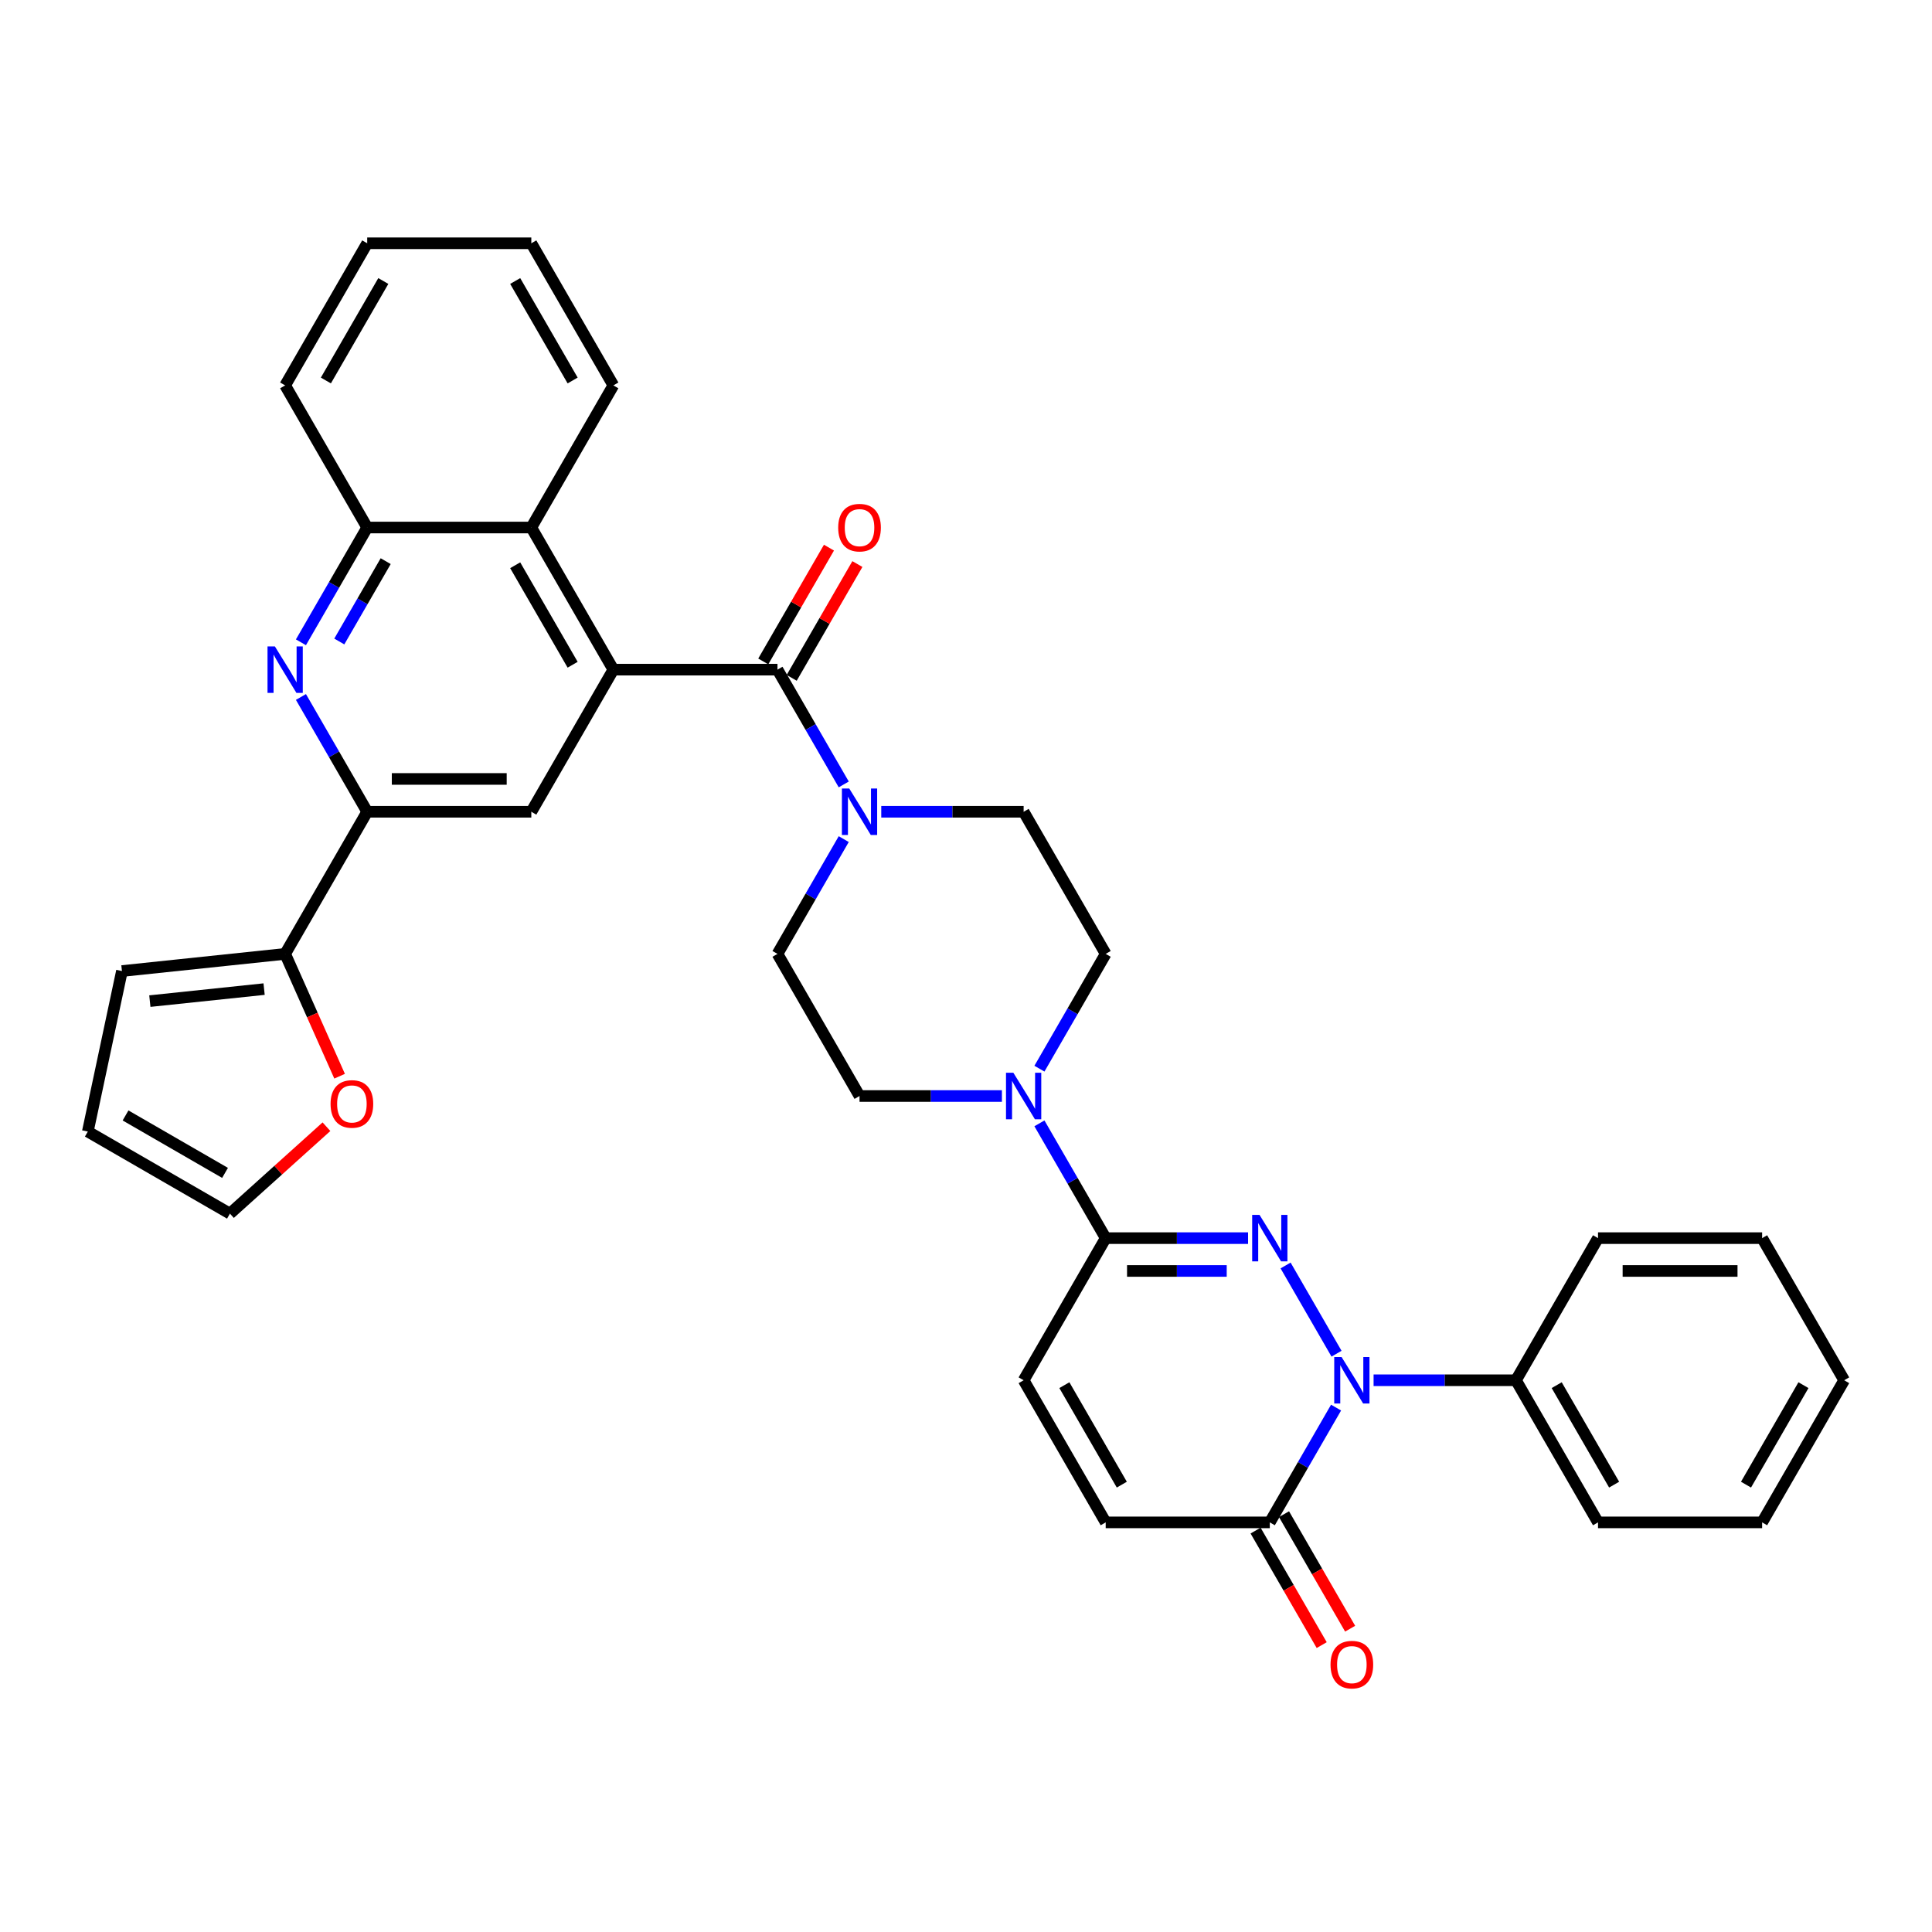 <?xml version='1.0' encoding='iso-8859-1'?>
<svg version='1.1' baseProfile='full'
              xmlns='http://www.w3.org/2000/svg'
                      xmlns:rdkit='http://www.rdkit.org/xml'
                      xmlns:xlink='http://www.w3.org/1999/xlink'
                  xml:space='preserve'
width='1000px' height='1000px' viewBox='0 0 1000 1000'>
<!-- END OF HEADER -->
<rect style='opacity:1.0;fill:#FFFFFF;stroke:none' width='1000' height='1000' x='0' y='0'> </rect>
<path class='bond-0' d='M 665.417,655.007 L 691.784,700.675' style='fill:none;fill-rule:evenodd;stroke:#0000FF;stroke-width:6px;stroke-linecap:butt;stroke-linejoin:miter;stroke-opacity:1' />
<path class='bond-2' d='M 646.001,640.856 L 609.152,640.856' style='fill:none;fill-rule:evenodd;stroke:#0000FF;stroke-width:6px;stroke-linecap:butt;stroke-linejoin:miter;stroke-opacity:1' />
<path class='bond-2' d='M 609.152,640.856 L 572.304,640.856' style='fill:none;fill-rule:evenodd;stroke:#000000;stroke-width:6px;stroke-linecap:butt;stroke-linejoin:miter;stroke-opacity:1' />
<path class='bond-2' d='M 634.946,657.844 L 609.152,657.844' style='fill:none;fill-rule:evenodd;stroke:#0000FF;stroke-width:6px;stroke-linecap:butt;stroke-linejoin:miter;stroke-opacity:1' />
<path class='bond-2' d='M 609.152,657.844 L 583.359,657.844' style='fill:none;fill-rule:evenodd;stroke:#000000;stroke-width:6px;stroke-linecap:butt;stroke-linejoin:miter;stroke-opacity:1' />
<path class='bond-5' d='M 691.548,728.57 L 674.397,758.275' style='fill:none;fill-rule:evenodd;stroke:#0000FF;stroke-width:6px;stroke-linecap:butt;stroke-linejoin:miter;stroke-opacity:1' />
<path class='bond-5' d='M 674.397,758.275 L 657.247,787.981' style='fill:none;fill-rule:evenodd;stroke:#000000;stroke-width:6px;stroke-linecap:butt;stroke-linejoin:miter;stroke-opacity:1' />
<path class='bond-16' d='M 710.964,714.418 L 747.813,714.418' style='fill:none;fill-rule:evenodd;stroke:#0000FF;stroke-width:6px;stroke-linecap:butt;stroke-linejoin:miter;stroke-opacity:1' />
<path class='bond-16' d='M 747.813,714.418 L 784.661,714.418' style='fill:none;fill-rule:evenodd;stroke:#000000;stroke-width:6px;stroke-linecap:butt;stroke-linejoin:miter;stroke-opacity:1' />
<path class='bond-1' d='M 317.477,346.607 L 402.42,346.607' style='fill:none;fill-rule:evenodd;stroke:#000000;stroke-width:6px;stroke-linecap:butt;stroke-linejoin:miter;stroke-opacity:1' />
<path class='bond-9' d='M 317.477,346.607 L 275.006,420.169' style='fill:none;fill-rule:evenodd;stroke:#000000;stroke-width:6px;stroke-linecap:butt;stroke-linejoin:miter;stroke-opacity:1' />
<path class='bond-10' d='M 317.477,346.607 L 275.006,273.044' style='fill:none;fill-rule:evenodd;stroke:#000000;stroke-width:6px;stroke-linecap:butt;stroke-linejoin:miter;stroke-opacity:1' />
<path class='bond-10' d='M 296.394,344.067 L 266.664,292.573' style='fill:none;fill-rule:evenodd;stroke:#000000;stroke-width:6px;stroke-linecap:butt;stroke-linejoin:miter;stroke-opacity:1' />
<path class='bond-7' d='M 572.304,640.856 L 555.154,611.15' style='fill:none;fill-rule:evenodd;stroke:#000000;stroke-width:6px;stroke-linecap:butt;stroke-linejoin:miter;stroke-opacity:1' />
<path class='bond-7' d='M 555.154,611.15 L 538.004,581.445' style='fill:none;fill-rule:evenodd;stroke:#0000FF;stroke-width:6px;stroke-linecap:butt;stroke-linejoin:miter;stroke-opacity:1' />
<path class='bond-11' d='M 572.304,640.856 L 529.833,714.418' style='fill:none;fill-rule:evenodd;stroke:#000000;stroke-width:6px;stroke-linecap:butt;stroke-linejoin:miter;stroke-opacity:1' />
<path class='bond-3' d='M 402.42,346.607 L 419.57,376.312' style='fill:none;fill-rule:evenodd;stroke:#000000;stroke-width:6px;stroke-linecap:butt;stroke-linejoin:miter;stroke-opacity:1' />
<path class='bond-3' d='M 419.57,376.312 L 436.72,406.018' style='fill:none;fill-rule:evenodd;stroke:#0000FF;stroke-width:6px;stroke-linecap:butt;stroke-linejoin:miter;stroke-opacity:1' />
<path class='bond-17' d='M 409.776,350.854 L 426.779,321.403' style='fill:none;fill-rule:evenodd;stroke:#000000;stroke-width:6px;stroke-linecap:butt;stroke-linejoin:miter;stroke-opacity:1' />
<path class='bond-17' d='M 426.779,321.403 L 443.782,291.952' style='fill:none;fill-rule:evenodd;stroke:#FF0000;stroke-width:6px;stroke-linecap:butt;stroke-linejoin:miter;stroke-opacity:1' />
<path class='bond-17' d='M 395.063,342.359 L 412.067,312.909' style='fill:none;fill-rule:evenodd;stroke:#000000;stroke-width:6px;stroke-linecap:butt;stroke-linejoin:miter;stroke-opacity:1' />
<path class='bond-17' d='M 412.067,312.909 L 429.07,283.458' style='fill:none;fill-rule:evenodd;stroke:#FF0000;stroke-width:6px;stroke-linecap:butt;stroke-linejoin:miter;stroke-opacity:1' />
<path class='bond-4' d='M 155.763,332.455 L 172.913,302.75' style='fill:none;fill-rule:evenodd;stroke:#0000FF;stroke-width:6px;stroke-linecap:butt;stroke-linejoin:miter;stroke-opacity:1' />
<path class='bond-4' d='M 172.913,302.75 L 190.063,273.044' style='fill:none;fill-rule:evenodd;stroke:#000000;stroke-width:6px;stroke-linecap:butt;stroke-linejoin:miter;stroke-opacity:1' />
<path class='bond-4' d='M 175.62,332.038 L 187.625,311.244' style='fill:none;fill-rule:evenodd;stroke:#0000FF;stroke-width:6px;stroke-linecap:butt;stroke-linejoin:miter;stroke-opacity:1' />
<path class='bond-4' d='M 187.625,311.244 L 199.631,290.45' style='fill:none;fill-rule:evenodd;stroke:#000000;stroke-width:6px;stroke-linecap:butt;stroke-linejoin:miter;stroke-opacity:1' />
<path class='bond-38' d='M 155.763,360.758 L 172.913,390.463' style='fill:none;fill-rule:evenodd;stroke:#0000FF;stroke-width:6px;stroke-linecap:butt;stroke-linejoin:miter;stroke-opacity:1' />
<path class='bond-38' d='M 172.913,390.463 L 190.063,420.169' style='fill:none;fill-rule:evenodd;stroke:#000000;stroke-width:6px;stroke-linecap:butt;stroke-linejoin:miter;stroke-opacity:1' />
<path class='bond-23' d='M 649.891,792.228 L 667.002,821.865' style='fill:none;fill-rule:evenodd;stroke:#000000;stroke-width:6px;stroke-linecap:butt;stroke-linejoin:miter;stroke-opacity:1' />
<path class='bond-23' d='M 667.002,821.865 L 684.113,851.503' style='fill:none;fill-rule:evenodd;stroke:#FF0000;stroke-width:6px;stroke-linecap:butt;stroke-linejoin:miter;stroke-opacity:1' />
<path class='bond-23' d='M 664.603,783.733 L 681.714,813.371' style='fill:none;fill-rule:evenodd;stroke:#000000;stroke-width:6px;stroke-linecap:butt;stroke-linejoin:miter;stroke-opacity:1' />
<path class='bond-23' d='M 681.714,813.371 L 698.826,843.008' style='fill:none;fill-rule:evenodd;stroke:#FF0000;stroke-width:6px;stroke-linecap:butt;stroke-linejoin:miter;stroke-opacity:1' />
<path class='bond-35' d='M 657.247,787.981 L 572.304,787.981' style='fill:none;fill-rule:evenodd;stroke:#000000;stroke-width:6px;stroke-linecap:butt;stroke-linejoin:miter;stroke-opacity:1' />
<path class='bond-6' d='M 436.72,434.32 L 419.57,464.026' style='fill:none;fill-rule:evenodd;stroke:#0000FF;stroke-width:6px;stroke-linecap:butt;stroke-linejoin:miter;stroke-opacity:1' />
<path class='bond-6' d='M 419.57,464.026 L 402.42,493.731' style='fill:none;fill-rule:evenodd;stroke:#000000;stroke-width:6px;stroke-linecap:butt;stroke-linejoin:miter;stroke-opacity:1' />
<path class='bond-36' d='M 456.137,420.169 L 492.985,420.169' style='fill:none;fill-rule:evenodd;stroke:#0000FF;stroke-width:6px;stroke-linecap:butt;stroke-linejoin:miter;stroke-opacity:1' />
<path class='bond-36' d='M 492.985,420.169 L 529.833,420.169' style='fill:none;fill-rule:evenodd;stroke:#000000;stroke-width:6px;stroke-linecap:butt;stroke-linejoin:miter;stroke-opacity:1' />
<path class='bond-20' d='M 538.004,553.142 L 555.154,523.437' style='fill:none;fill-rule:evenodd;stroke:#0000FF;stroke-width:6px;stroke-linecap:butt;stroke-linejoin:miter;stroke-opacity:1' />
<path class='bond-20' d='M 555.154,523.437 L 572.304,493.731' style='fill:none;fill-rule:evenodd;stroke:#000000;stroke-width:6px;stroke-linecap:butt;stroke-linejoin:miter;stroke-opacity:1' />
<path class='bond-21' d='M 518.587,567.294 L 481.739,567.294' style='fill:none;fill-rule:evenodd;stroke:#0000FF;stroke-width:6px;stroke-linecap:butt;stroke-linejoin:miter;stroke-opacity:1' />
<path class='bond-21' d='M 481.739,567.294 L 444.891,567.294' style='fill:none;fill-rule:evenodd;stroke:#000000;stroke-width:6px;stroke-linecap:butt;stroke-linejoin:miter;stroke-opacity:1' />
<path class='bond-8' d='M 190.063,420.169 L 275.006,420.169' style='fill:none;fill-rule:evenodd;stroke:#000000;stroke-width:6px;stroke-linecap:butt;stroke-linejoin:miter;stroke-opacity:1' />
<path class='bond-8' d='M 202.805,403.18 L 262.265,403.18' style='fill:none;fill-rule:evenodd;stroke:#000000;stroke-width:6px;stroke-linecap:butt;stroke-linejoin:miter;stroke-opacity:1' />
<path class='bond-12' d='M 190.063,420.169 L 147.592,493.731' style='fill:none;fill-rule:evenodd;stroke:#000000;stroke-width:6px;stroke-linecap:butt;stroke-linejoin:miter;stroke-opacity:1' />
<path class='bond-13' d='M 275.006,273.044 L 190.063,273.044' style='fill:none;fill-rule:evenodd;stroke:#000000;stroke-width:6px;stroke-linecap:butt;stroke-linejoin:miter;stroke-opacity:1' />
<path class='bond-26' d='M 275.006,273.044 L 317.477,199.482' style='fill:none;fill-rule:evenodd;stroke:#000000;stroke-width:6px;stroke-linecap:butt;stroke-linejoin:miter;stroke-opacity:1' />
<path class='bond-14' d='M 529.833,714.418 L 572.304,787.981' style='fill:none;fill-rule:evenodd;stroke:#000000;stroke-width:6px;stroke-linecap:butt;stroke-linejoin:miter;stroke-opacity:1' />
<path class='bond-14' d='M 550.916,716.958 L 580.646,768.452' style='fill:none;fill-rule:evenodd;stroke:#000000;stroke-width:6px;stroke-linecap:butt;stroke-linejoin:miter;stroke-opacity:1' />
<path class='bond-15' d='M 147.592,493.731 L 161.686,525.387' style='fill:none;fill-rule:evenodd;stroke:#000000;stroke-width:6px;stroke-linecap:butt;stroke-linejoin:miter;stroke-opacity:1' />
<path class='bond-15' d='M 161.686,525.387 L 175.78,557.043' style='fill:none;fill-rule:evenodd;stroke:#FF0000;stroke-width:6px;stroke-linecap:butt;stroke-linejoin:miter;stroke-opacity:1' />
<path class='bond-22' d='M 147.592,493.731 L 63.115,502.61' style='fill:none;fill-rule:evenodd;stroke:#000000;stroke-width:6px;stroke-linecap:butt;stroke-linejoin:miter;stroke-opacity:1' />
<path class='bond-22' d='M 136.696,511.959 L 77.562,518.174' style='fill:none;fill-rule:evenodd;stroke:#000000;stroke-width:6px;stroke-linecap:butt;stroke-linejoin:miter;stroke-opacity:1' />
<path class='bond-27' d='M 190.063,273.044 L 147.592,199.482' style='fill:none;fill-rule:evenodd;stroke:#000000;stroke-width:6px;stroke-linecap:butt;stroke-linejoin:miter;stroke-opacity:1' />
<path class='bond-24' d='M 168.975,583.185 L 143.996,605.676' style='fill:none;fill-rule:evenodd;stroke:#FF0000;stroke-width:6px;stroke-linecap:butt;stroke-linejoin:miter;stroke-opacity:1' />
<path class='bond-24' d='M 143.996,605.676 L 119.017,628.168' style='fill:none;fill-rule:evenodd;stroke:#000000;stroke-width:6px;stroke-linecap:butt;stroke-linejoin:miter;stroke-opacity:1' />
<path class='bond-28' d='M 784.661,714.418 L 827.132,787.981' style='fill:none;fill-rule:evenodd;stroke:#000000;stroke-width:6px;stroke-linecap:butt;stroke-linejoin:miter;stroke-opacity:1' />
<path class='bond-28' d='M 805.744,716.958 L 835.474,768.452' style='fill:none;fill-rule:evenodd;stroke:#000000;stroke-width:6px;stroke-linecap:butt;stroke-linejoin:miter;stroke-opacity:1' />
<path class='bond-29' d='M 784.661,714.418 L 827.132,640.856' style='fill:none;fill-rule:evenodd;stroke:#000000;stroke-width:6px;stroke-linecap:butt;stroke-linejoin:miter;stroke-opacity:1' />
<path class='bond-18' d='M 529.833,420.169 L 572.304,493.731' style='fill:none;fill-rule:evenodd;stroke:#000000;stroke-width:6px;stroke-linecap:butt;stroke-linejoin:miter;stroke-opacity:1' />
<path class='bond-19' d='M 402.42,493.731 L 444.891,567.294' style='fill:none;fill-rule:evenodd;stroke:#000000;stroke-width:6px;stroke-linecap:butt;stroke-linejoin:miter;stroke-opacity:1' />
<path class='bond-25' d='M 63.115,502.61 L 45.455,585.696' style='fill:none;fill-rule:evenodd;stroke:#000000;stroke-width:6px;stroke-linecap:butt;stroke-linejoin:miter;stroke-opacity:1' />
<path class='bond-40' d='M 119.017,628.168 L 45.455,585.696' style='fill:none;fill-rule:evenodd;stroke:#000000;stroke-width:6px;stroke-linecap:butt;stroke-linejoin:miter;stroke-opacity:1' />
<path class='bond-40' d='M 116.477,607.084 L 64.983,577.355' style='fill:none;fill-rule:evenodd;stroke:#000000;stroke-width:6px;stroke-linecap:butt;stroke-linejoin:miter;stroke-opacity:1' />
<path class='bond-30' d='M 317.477,199.482 L 275.006,125.92' style='fill:none;fill-rule:evenodd;stroke:#000000;stroke-width:6px;stroke-linecap:butt;stroke-linejoin:miter;stroke-opacity:1' />
<path class='bond-30' d='M 296.394,196.942 L 266.664,145.448' style='fill:none;fill-rule:evenodd;stroke:#000000;stroke-width:6px;stroke-linecap:butt;stroke-linejoin:miter;stroke-opacity:1' />
<path class='bond-39' d='M 147.592,199.482 L 190.063,125.92' style='fill:none;fill-rule:evenodd;stroke:#000000;stroke-width:6px;stroke-linecap:butt;stroke-linejoin:miter;stroke-opacity:1' />
<path class='bond-39' d='M 168.675,196.942 L 198.405,145.448' style='fill:none;fill-rule:evenodd;stroke:#000000;stroke-width:6px;stroke-linecap:butt;stroke-linejoin:miter;stroke-opacity:1' />
<path class='bond-33' d='M 827.132,787.981 L 912.074,787.981' style='fill:none;fill-rule:evenodd;stroke:#000000;stroke-width:6px;stroke-linecap:butt;stroke-linejoin:miter;stroke-opacity:1' />
<path class='bond-32' d='M 827.132,640.856 L 912.074,640.856' style='fill:none;fill-rule:evenodd;stroke:#000000;stroke-width:6px;stroke-linecap:butt;stroke-linejoin:miter;stroke-opacity:1' />
<path class='bond-32' d='M 839.873,657.844 L 899.333,657.844' style='fill:none;fill-rule:evenodd;stroke:#000000;stroke-width:6px;stroke-linecap:butt;stroke-linejoin:miter;stroke-opacity:1' />
<path class='bond-31' d='M 275.006,125.92 L 190.063,125.92' style='fill:none;fill-rule:evenodd;stroke:#000000;stroke-width:6px;stroke-linecap:butt;stroke-linejoin:miter;stroke-opacity:1' />
<path class='bond-34' d='M 912.074,640.856 L 954.545,714.418' style='fill:none;fill-rule:evenodd;stroke:#000000;stroke-width:6px;stroke-linecap:butt;stroke-linejoin:miter;stroke-opacity:1' />
<path class='bond-37' d='M 912.074,787.981 L 954.545,714.418' style='fill:none;fill-rule:evenodd;stroke:#000000;stroke-width:6px;stroke-linecap:butt;stroke-linejoin:miter;stroke-opacity:1' />
<path class='bond-37' d='M 903.732,768.452 L 933.462,716.958' style='fill:none;fill-rule:evenodd;stroke:#000000;stroke-width:6px;stroke-linecap:butt;stroke-linejoin:miter;stroke-opacity:1' />
<path  class='atom-0' d='M 651.929 628.828
L 659.812 641.569
Q 660.594 642.827, 661.851 645.103
Q 663.108 647.379, 663.176 647.515
L 663.176 628.828
L 666.37 628.828
L 666.37 652.884
L 663.074 652.884
L 654.614 638.953
Q 653.628 637.322, 652.575 635.454
Q 651.556 633.585, 651.25 633.007
L 651.25 652.884
L 648.124 652.884
L 648.124 628.828
L 651.929 628.828
' fill='#0000FF'/>
<path  class='atom-1' d='M 694.401 702.39
L 702.283 715.132
Q 703.065 716.389, 704.322 718.665
Q 705.579 720.942, 705.647 721.078
L 705.647 702.39
L 708.841 702.39
L 708.841 726.446
L 705.545 726.446
L 697.085 712.515
Q 696.1 710.885, 695.046 709.016
Q 694.027 707.147, 693.721 706.57
L 693.721 726.446
L 690.595 726.446
L 690.595 702.39
L 694.401 702.39
' fill='#0000FF'/>
<path  class='atom-5' d='M 142.275 334.579
L 150.157 347.32
Q 150.939 348.577, 152.196 350.854
Q 153.453 353.13, 153.521 353.266
L 153.521 334.579
L 156.715 334.579
L 156.715 358.634
L 153.419 358.634
L 144.959 344.704
Q 143.974 343.073, 142.92 341.204
Q 141.901 339.336, 141.595 338.758
L 141.595 358.634
L 138.469 358.634
L 138.469 334.579
L 142.275 334.579
' fill='#0000FF'/>
<path  class='atom-7' d='M 439.573 408.141
L 447.456 420.882
Q 448.237 422.14, 449.495 424.416
Q 450.752 426.693, 450.82 426.828
L 450.82 408.141
L 454.014 408.141
L 454.014 432.197
L 450.718 432.197
L 442.258 418.266
Q 441.272 416.635, 440.219 414.767
Q 439.2 412.898, 438.894 412.32
L 438.894 432.197
L 435.768 432.197
L 435.768 408.141
L 439.573 408.141
' fill='#0000FF'/>
<path  class='atom-8' d='M 524.516 555.266
L 532.398 568.007
Q 533.18 569.264, 534.437 571.541
Q 535.694 573.817, 535.762 573.953
L 535.762 555.266
L 538.956 555.266
L 538.956 579.321
L 535.66 579.321
L 527.2 565.391
Q 526.215 563.76, 525.161 561.891
Q 524.142 560.022, 523.836 559.445
L 523.836 579.321
L 520.71 579.321
L 520.71 555.266
L 524.516 555.266
' fill='#0000FF'/>
<path  class='atom-16' d='M 171.099 571.398
Q 171.099 565.622, 173.953 562.394
Q 176.807 559.166, 182.141 559.166
Q 187.476 559.166, 190.33 562.394
Q 193.184 565.622, 193.184 571.398
Q 193.184 577.242, 190.296 580.572
Q 187.408 583.868, 182.141 583.868
Q 176.841 583.868, 173.953 580.572
Q 171.099 577.276, 171.099 571.398
M 182.141 581.149
Q 185.811 581.149, 187.782 578.703
Q 189.786 576.223, 189.786 571.398
Q 189.786 566.675, 187.782 564.297
Q 185.811 561.884, 182.141 561.884
Q 178.472 561.884, 176.467 564.263
Q 174.497 566.641, 174.497 571.398
Q 174.497 576.257, 176.467 578.703
Q 178.472 581.149, 182.141 581.149
' fill='#FF0000'/>
<path  class='atom-18' d='M 433.848 273.112
Q 433.848 267.336, 436.702 264.108
Q 439.556 260.881, 444.891 260.881
Q 450.225 260.881, 453.079 264.108
Q 455.933 267.336, 455.933 273.112
Q 455.933 278.956, 453.045 282.286
Q 450.157 285.582, 444.891 285.582
Q 439.59 285.582, 436.702 282.286
Q 433.848 278.99, 433.848 273.112
M 444.891 282.864
Q 448.56 282.864, 450.531 280.417
Q 452.536 277.937, 452.536 273.112
Q 452.536 268.389, 450.531 266.011
Q 448.56 263.599, 444.891 263.599
Q 441.221 263.599, 439.217 265.977
Q 437.246 268.355, 437.246 273.112
Q 437.246 277.971, 439.217 280.417
Q 441.221 282.864, 444.891 282.864
' fill='#FF0000'/>
<path  class='atom-24' d='M 688.676 861.611
Q 688.676 855.835, 691.53 852.607
Q 694.384 849.379, 699.718 849.379
Q 705.052 849.379, 707.907 852.607
Q 710.761 855.835, 710.761 861.611
Q 710.761 867.455, 707.873 870.785
Q 704.985 874.08, 699.718 874.08
Q 694.418 874.08, 691.53 870.785
Q 688.676 867.489, 688.676 861.611
M 699.718 871.362
Q 703.388 871.362, 705.358 868.916
Q 707.363 866.436, 707.363 861.611
Q 707.363 856.888, 705.358 854.51
Q 703.388 852.097, 699.718 852.097
Q 696.049 852.097, 694.044 854.476
Q 692.073 856.854, 692.073 861.611
Q 692.073 866.469, 694.044 868.916
Q 696.049 871.362, 699.718 871.362
' fill='#FF0000'/>
</svg>
